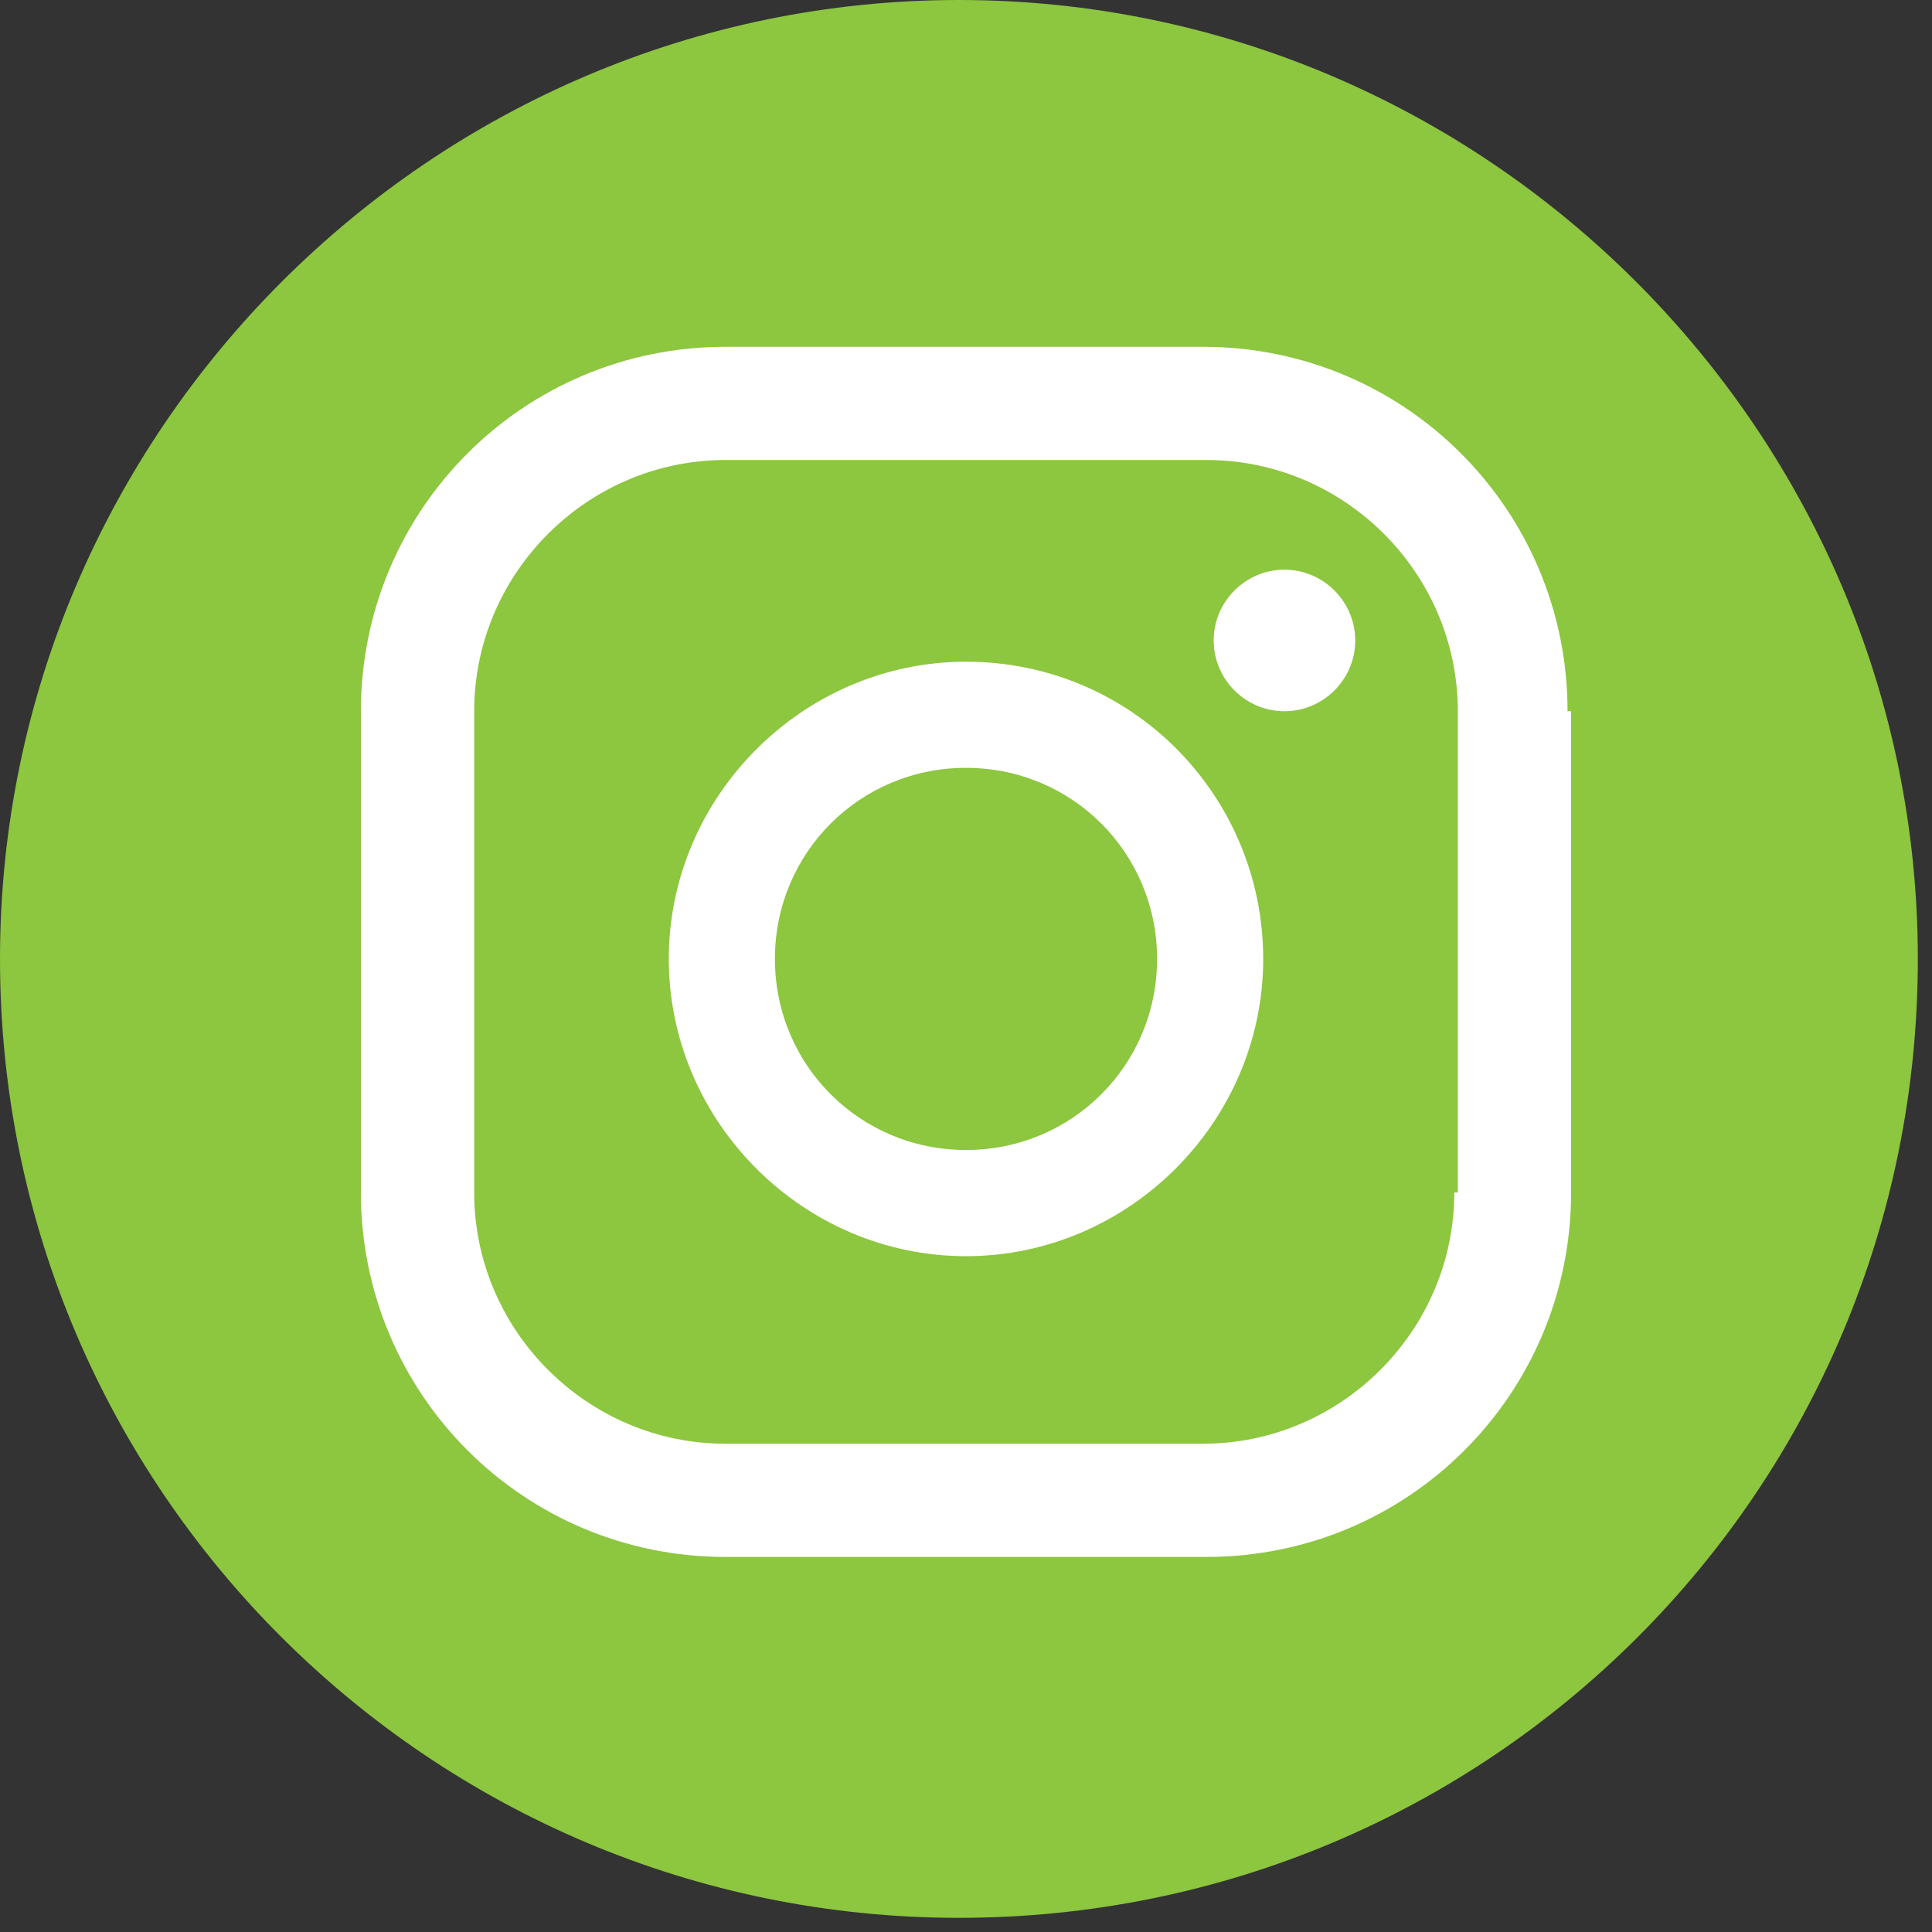 <svg width="30" height="30" viewBox="0 0 30 30" fill="none" xmlns="http://www.w3.org/2000/svg">
<rect x="0" y="0" width="30" height="30" fill="#333333" stroke="none"/>
<path d="M14.89 27.857C22.112 27.857 27.967 22.002 27.967 14.78C27.967 7.558 22.112 1.703 14.89 1.703C7.668 1.703 1.813 7.558 1.813 14.78C1.813 22.002 7.668 27.857 14.89 27.857Z" fill="white"/>
<path d="M14.89 29.78C6.703 29.78 0 23.132 0 14.89C0 6.703 6.703 0 14.89 0C23.077 0 29.78 6.703 29.78 14.89C29.78 23.132 23.132 29.78 14.89 29.78ZM19.945 8.846C19.341 8.846 18.846 9.341 18.846 9.945C18.846 10.55 19.341 11.044 19.945 11.044C20.549 11.044 21.044 10.55 21.044 9.945C21.044 9.341 20.549 8.846 19.945 8.846ZM15 10.275C12.473 10.275 10.385 12.363 10.385 14.89C10.385 17.418 12.473 19.506 15 19.506C17.527 19.506 19.615 17.418 19.615 14.89C19.615 12.363 17.582 10.275 15 10.275ZM15 17.857C13.352 17.857 12.033 16.538 12.033 14.89C12.033 13.242 13.352 11.923 15 11.923C16.648 11.923 17.967 13.242 17.967 14.89C17.967 16.538 16.648 17.857 15 17.857ZM24.341 11.044C24.341 7.912 21.813 5.385 18.681 5.385H11.264C8.132 5.385 5.604 7.912 5.604 11.044V18.517C5.604 21.648 8.132 24.176 11.264 24.176H18.736C21.868 24.176 24.396 21.648 24.396 18.517V11.044H24.341ZM22.582 18.517C22.582 20.659 20.824 22.418 18.681 22.418H11.264C9.121 22.418 7.363 20.659 7.363 18.517V11.044C7.363 8.901 9.121 7.143 11.264 7.143H18.736C20.879 7.143 22.637 8.901 22.637 11.044V18.517H22.582Z" fill="#8DC63F"/>
</svg>
